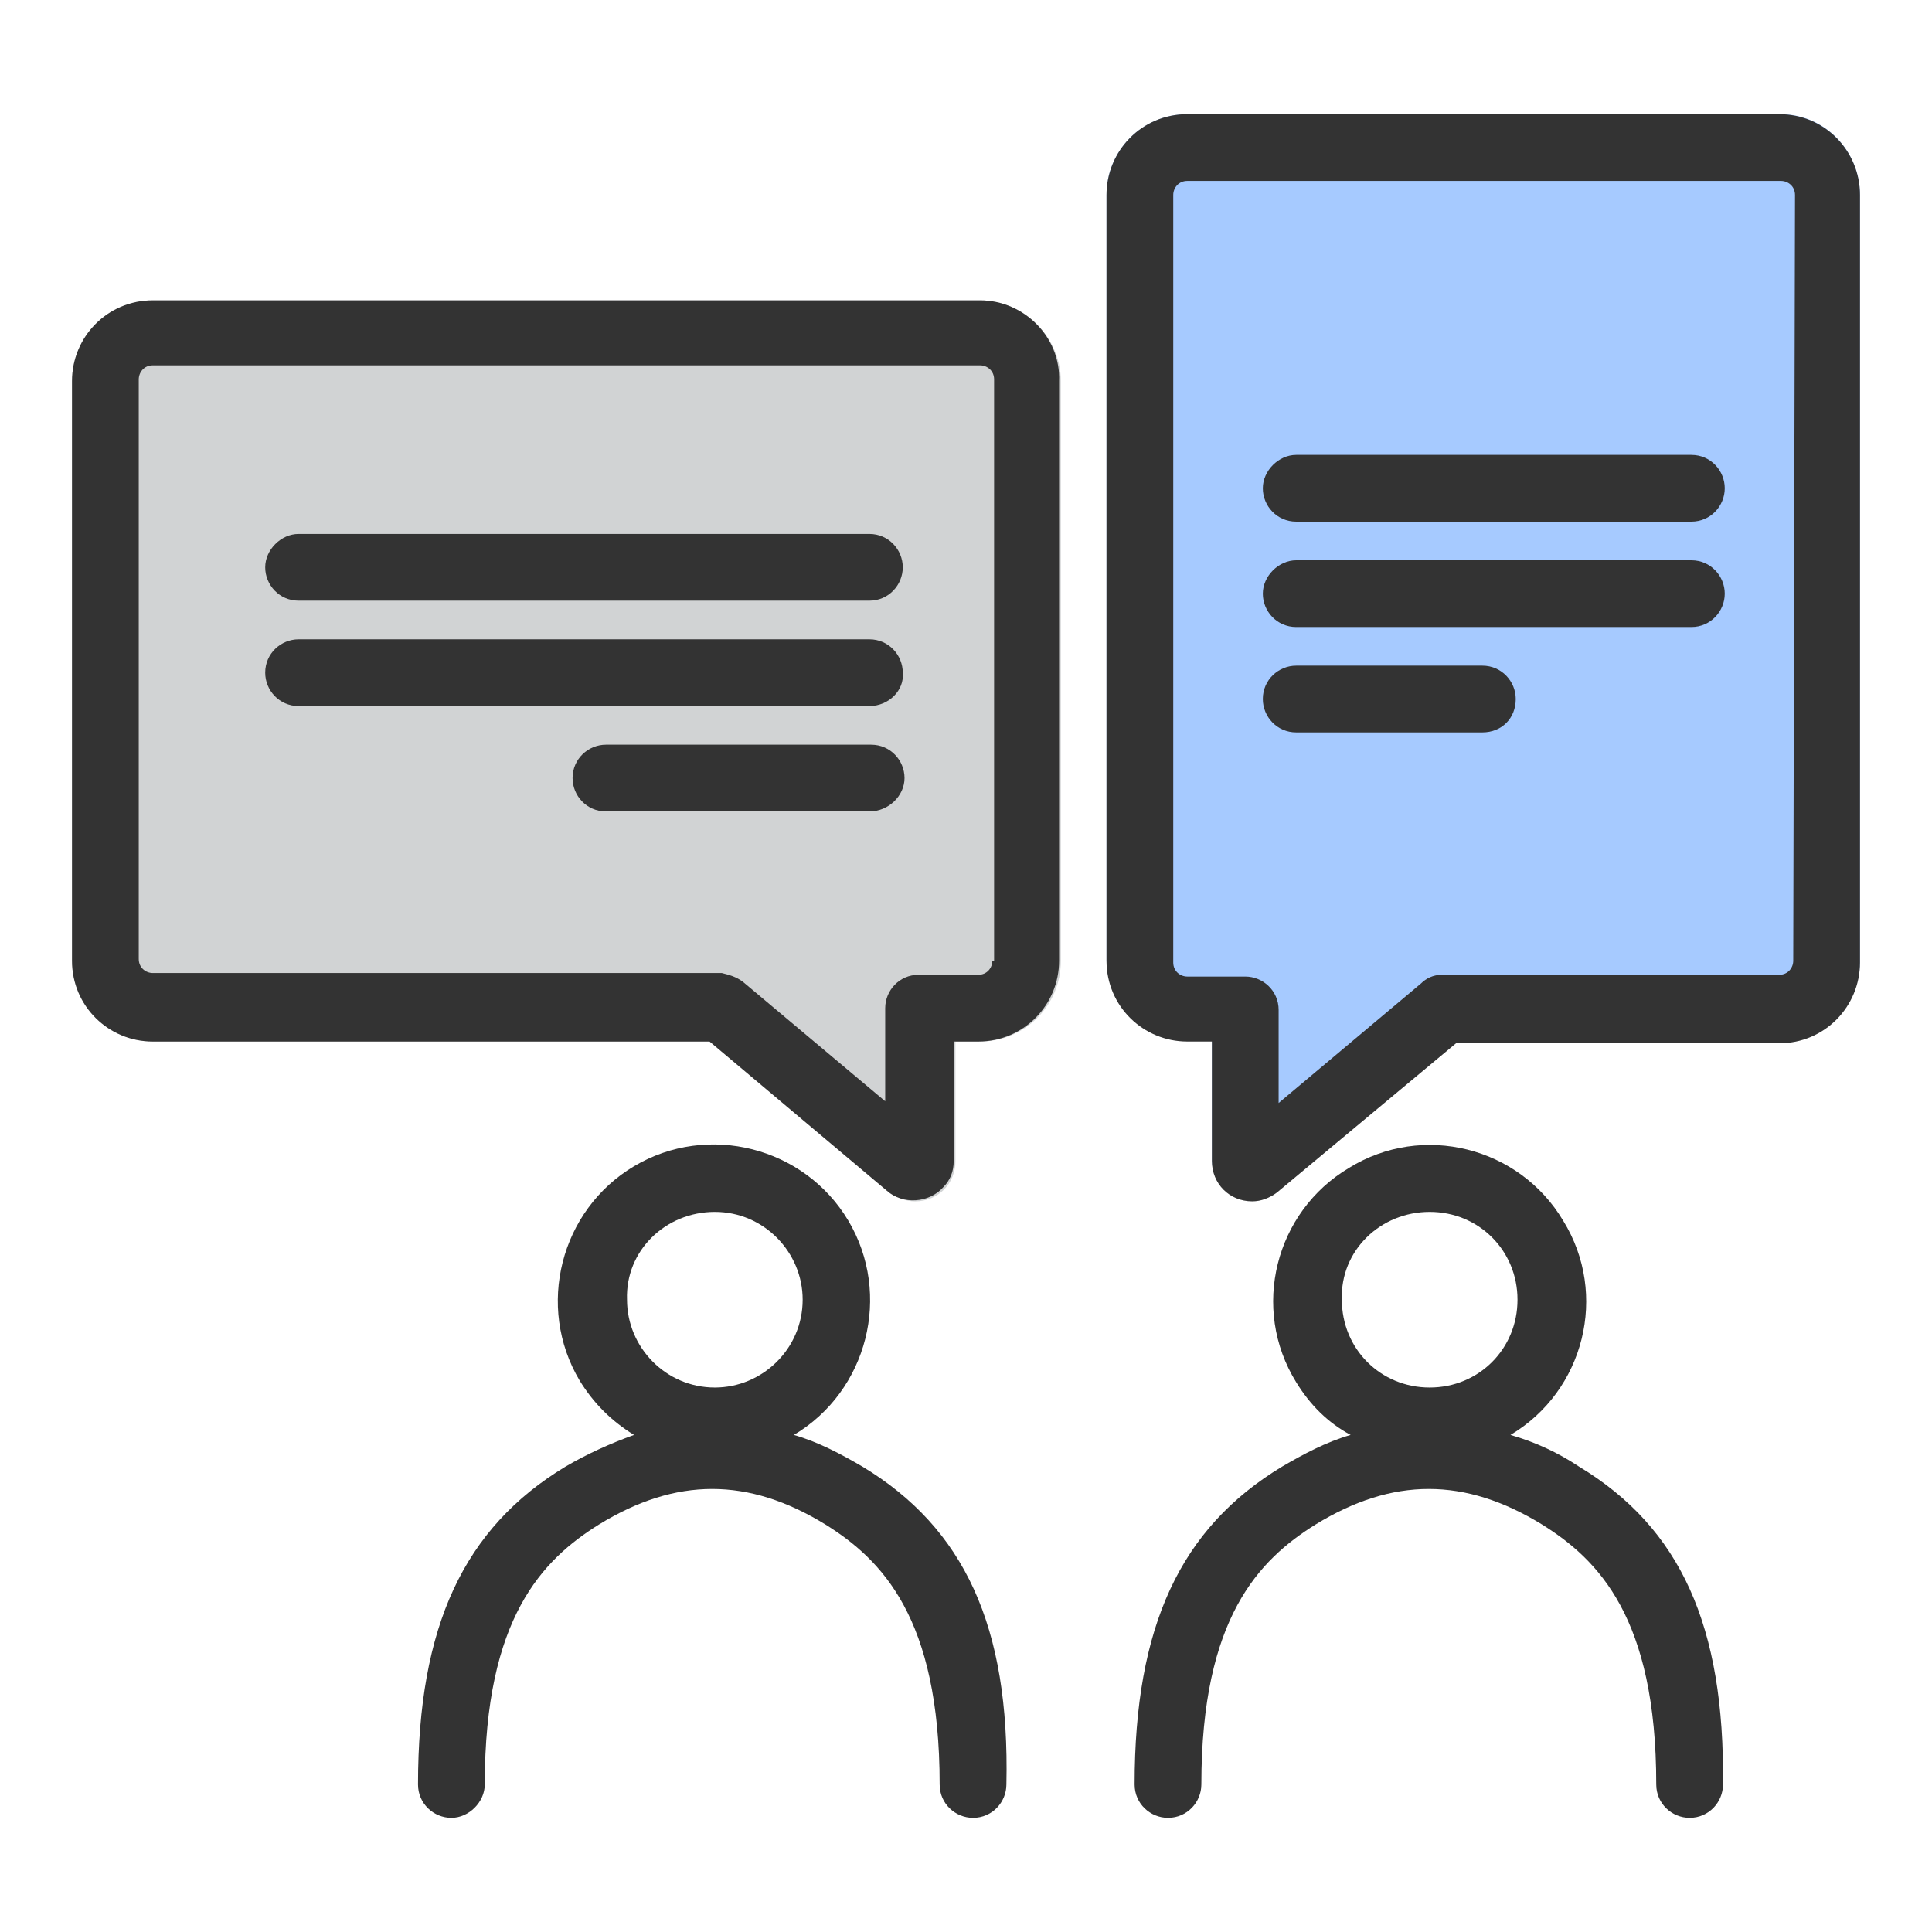 <?xml version="1.0" encoding="utf-8"?>
<!-- Generator: Adobe Illustrator 27.2.0, SVG Export Plug-In . SVG Version: 6.00 Build 0)  -->
<svg version="1.1" id="グループ_287" xmlns="http://www.w3.org/2000/svg" xmlns:xlink="http://www.w3.org/1999/xlink" x="0px"
	 y="0px" viewBox="0 0 110 110" style="enable-background:new 0 0 110 110;" xml:space="preserve">
<style type="text/css">
	.st0{clip-path:url(#SVGID_00000143615573999665830290000010319209975766792627_);}
	.st1{fill:#A6CAFF;}
	.st2{fill:#D1D3D4;}
	.st3{fill:#333333;}
</style>
<g>
	<defs>
		<rect id="SVGID_1_" x="4.1" y="6.5" width="101.9" height="97"/>
	</defs>
	<clipPath id="SVGID_00000062153650521189938120000008528606632995094400_">
		<use xlink:href="#SVGID_1_"  style="overflow:visible;"/>
	</clipPath>
	<g id="グループ_286" style="clip-path:url(#SVGID_00000062153650521189938120000008528606632995094400_);">
		<path id="パス_505" class="st1" d="M105.9,11.1v43.6c0,2.6-2.1,4.6-4.6,4.6H82.9l-10.2,8.5c-0.4,0.3-0.9,0.5-1.4,0.5
			c-1.3,0-2.3-1-2.3-2.3c0,0,0,0,0,0v-6.8h-1.4c-2.6,0-4.6-2.1-4.6-4.6V11.1c0-2.6,2.1-4.6,4.6-4.6h33.8
			C103.9,6.5,105.9,8.6,105.9,11.1"/>
		<path id="パス_506" class="st2" d="M60.4,21.7v33c0,2.6-2.1,4.6-4.6,4.6h-1.4v6.8c0,1.3-1,2.3-2.3,2.3c-0.5,0-1.1-0.2-1.5-0.6
			l-10.1-8.5H8.7c-2.6,0-4.6-2.1-4.6-4.6v-33c0-2.6,2.1-4.6,4.6-4.6h47.1C58.3,17.1,60.4,19.2,60.4,21.7"/>
		<path id="パス_507" class="st3" d="M55.8,17.1H8.7c-2.6,0-4.6,2.1-4.6,4.6v33c0,2.6,2.1,4.6,4.6,4.6h31.7l10.1,8.5
			c0.9,0.8,2.4,0.7,3.2-0.2c0.4-0.4,0.6-0.9,0.6-1.5v-6.8h1.4c2.6,0,4.6-2.1,4.6-4.6v-33C60.4,19.2,58.3,17.1,55.8,17.1 M56.5,54.7
			c0,0.4-0.3,0.8-0.8,0.8h-3.4c-1.1,0-1.9,0.9-1.9,1.9c0,0,0,0,0,0v5.3l-8.1-6.8c-0.4-0.3-0.8-0.4-1.2-0.5H8.7
			c-0.4,0-0.8-0.3-0.8-0.8v-33c0-0.4,0.3-0.8,0.8-0.8h47.1c0.4,0,0.8,0.3,0.8,0.8V54.7z"/>
		<path id="パス_508" class="st3" d="M49.5,34.2H17c-1.1,0-1.9-0.9-1.9-1.9s0.9-1.9,1.9-1.9h32.5c1.1,0,1.9,0.9,1.9,1.9
			S50.6,34.2,49.5,34.2L49.5,34.2"/>
		<path id="パス_509" class="st3" d="M49.5,40.2H17c-1.1,0-1.9-0.9-1.9-1.9c0-1.1,0.9-1.9,1.9-1.9h32.5c1.1,0,1.9,0.9,1.9,1.9
			C51.5,39.3,50.6,40.2,49.5,40.2L49.5,40.2"/>
		<path id="パス_510" class="st3" d="M49.5,46.2H34.5c-1.1,0-1.9-0.9-1.9-1.9c0-1.1,0.9-1.9,1.9-1.9h15.1c1.1,0,1.9,0.9,1.9,1.9
			C51.5,45.3,50.6,46.2,49.5,46.2L49.5,46.2"/>
		<path id="パス_511" class="st3" d="M101.3,6.5H67.6c-2.6,0-4.6,2.1-4.6,4.6v43.6c0,2.6,2.1,4.6,4.6,4.6H69v6.8
			c0,1.3,1,2.3,2.3,2.3c0,0,0,0,0,0c0.5,0,1-0.2,1.4-0.5l10.2-8.5h18.4c2.6,0,4.6-2.1,4.6-4.6V11.1C105.9,8.6,103.9,6.5,101.3,6.5
			 M102.1,54.7c0,0.4-0.3,0.8-0.8,0.8l-12.7,0l-6.5,0c-0.5,0-0.9,0.2-1.2,0.5l-8.1,6.8v-5.3c0-1.1-0.9-1.9-1.9-1.9h-3.3
			c-0.4,0-0.8-0.3-0.8-0.8c0,0,0,0,0,0V11.1c0-0.4,0.3-0.8,0.8-0.8h33.8c0.4,0,0.8,0.3,0.8,0.8c0,0,0,0,0,0L102.1,54.7z"/>
		<path id="パス_512" class="st3" d="M96.3,29.7H73.8c-1.1,0-1.9-0.9-1.9-1.9s0.9-1.9,1.9-1.9h22.5c1.1,0,1.9,0.9,1.9,1.9
			S97.4,29.7,96.3,29.7L96.3,29.7"/>
		<path id="パス_513" class="st3" d="M96.3,35.7H73.8c-1.1,0-1.9-0.9-1.9-1.9s0.9-1.9,1.9-1.9h22.5c1.1,0,1.9,0.9,1.9,1.9
			S97.4,35.7,96.3,35.7L96.3,35.7"/>
		<path id="パス_514" class="st3" d="M84.4,41.7H73.8c-1.1,0-1.9-0.9-1.9-1.9c0-1.1,0.9-1.9,1.9-1.9h10.6c1.1,0,1.9,0.9,1.9,1.9
			C86.3,40.9,85.5,41.7,84.4,41.7"/>
		<path id="パス_515" class="st3" d="M89.9,83.5c-1.2-0.8-2.5-1.4-3.9-1.8c4.2-2.5,5.6-8,3-12.2c-2.5-4.2-8-5.6-12.2-3
			c-4.2,2.5-5.6,8-3,12.2c0.8,1.3,1.8,2.3,3.1,3c-1.4,0.4-2.7,1.1-3.9,1.8c-5.8,3.5-8.4,9.1-8.4,18.1c0,1.1,0.9,1.9,1.9,1.9
			c1.1,0,1.9-0.9,1.9-1.9c0-9.5,3.3-12.8,6.5-14.8c4.4-2.7,8.5-2.7,12.9,0c3.2,2,6.5,5.3,6.5,14.8c0,1.1,0.9,1.9,1.9,1.9
			c1.1,0,1.9-0.9,1.9-1.9C98.2,92.6,95.7,87,89.9,83.5 M81.4,69c2.8,0,5,2.2,5,5c0,2.8-2.2,5-5,5c-2.8,0-5-2.2-5-5c0,0,0,0,0,0
			C76.3,71.2,78.6,69,81.4,69"/>
		<path id="パス_516" class="st3" d="M49.1,83.5c-1.2-0.7-2.5-1.4-3.9-1.8c4.2-2.5,5.6-8,3.1-12.2c-2.5-4.2-8-5.6-12.2-3.1
			c-4.2,2.5-5.6,8-3.1,12.2c0.8,1.3,1.8,2.3,3.1,3.1c-1.4,0.5-2.7,1.1-3.9,1.8c-5.8,3.5-8.4,9.1-8.4,18.1c0,1.1,0.9,1.9,1.9,1.9
			s1.9-0.9,1.9-1.9c0-9.5,3.3-12.8,6.5-14.8c4.4-2.7,8.5-2.7,12.9,0c3.2,2,6.5,5.3,6.5,14.8c0,1.1,0.9,1.9,1.9,1.9
			c1.1,0,1.9-0.9,1.9-1.9C57.5,92.6,54.9,87,49.1,83.5 M40.7,69c2.8,0,5,2.3,5,5c0,2.8-2.3,5-5,5c-2.8,0-5-2.3-5-5c0,0,0,0,0,0
			C35.6,71.2,37.9,69,40.7,69"/>
	</g>
</g>
</svg>
